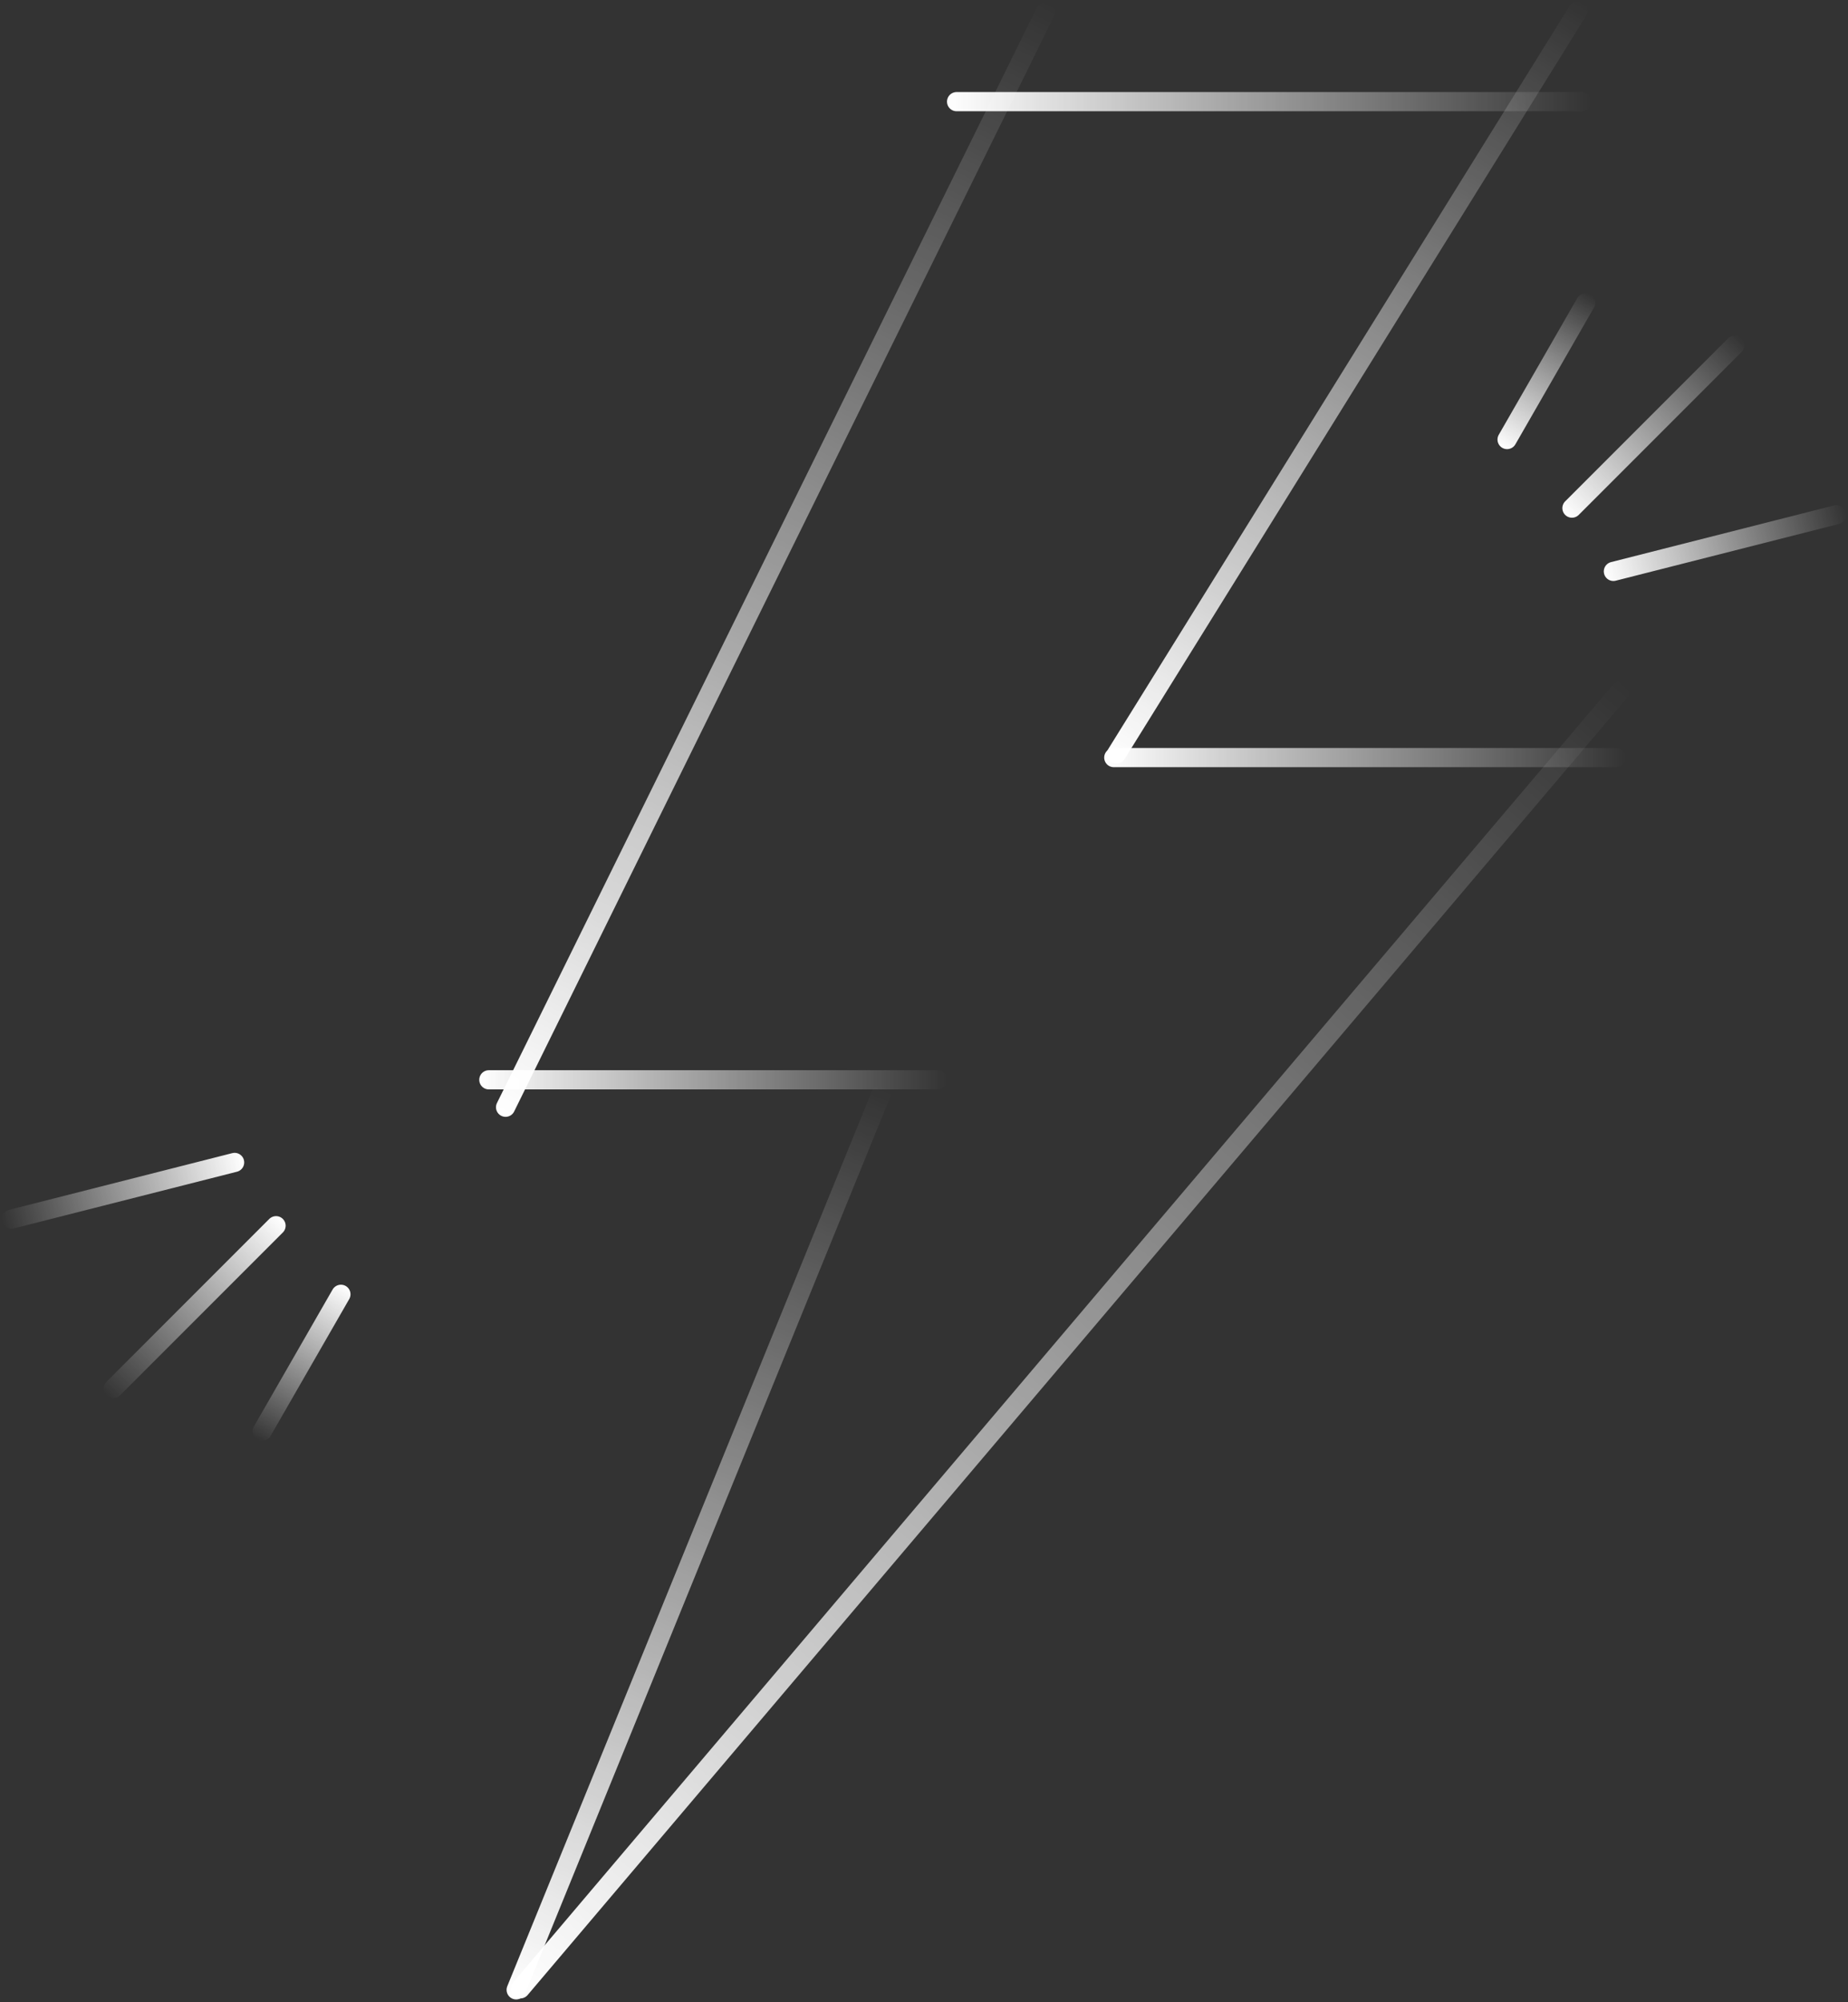 <svg width="482" height="522" viewBox="0 0 482 522" fill="none" xmlns="http://www.w3.org/2000/svg">
<rect x="0" y="0" width="482" height="522" fill="#333333" stroke="none"/>
<line x1="131.863" y1="288.652" x2="272.652" y2="3.137" stroke="url(#paint0_linear_4_264)" stroke-width="5" stroke-linecap="round"/>
<line x1="291.196" y1="196.557" x2="411.557" y2="2.804" stroke="url(#paint1_linear_4_264)" stroke-width="5" stroke-linecap="round"/>
<line x1="410" y1="132.464" x2="452.464" y2="90" stroke="url(#paint2_linear_4_264)" stroke-width="5" stroke-linecap="round"/>
<line x1="420.808" y1="148.962" x2="478.962" y2="134.192" stroke="url(#paint3_linear_4_264)" stroke-width="5" stroke-linecap="round"/>
<line x1="393.079" y1="114.587" x2="413.587" y2="78.921" stroke="url(#paint4_linear_4_264)" stroke-width="5" stroke-linecap="round"/>
<line x1="72" y1="319.536" x2="29.535" y2="362" stroke="url(#paint5_linear_4_264)" stroke-width="5" stroke-linecap="round"/>
<line x1="61.192" y1="303.038" x2="3.038" y2="317.808" stroke="url(#paint6_linear_4_264)" stroke-width="5" stroke-linecap="round"/>
<line x1="88.921" y1="337.413" x2="68.413" y2="373.079" stroke="url(#paint7_linear_4_264)" stroke-width="5" stroke-linecap="round"/>
<line x1="135.71" y1="518.476" x2="422.476" y2="180.29" stroke="url(#paint8_linear_4_264)" stroke-width="5" stroke-linecap="round"/>
<line x1="134.628" y1="518.741" x2="229.741" y2="285.372" stroke="url(#paint9_linear_4_264)" stroke-width="5" stroke-linecap="round"/>
<line x1="127.5" y1="281.5" x2="244.5" y2="281.5" stroke="url(#paint10_linear_4_264)" stroke-width="5" stroke-linecap="round"/>
<line x1="290.5" y1="197.5" x2="421.5" y2="197.5" stroke="url(#paint11_linear_4_264)" stroke-width="5" stroke-linecap="round"/>
<line x1="249.5" y1="26.5" x2="412.5" y2="26.5" stroke="url(#paint12_linear_4_264)" stroke-width="5" stroke-linecap="round"/>
<defs>
<linearGradient id="paint0_linear_4_264" x1="133" y1="292" x2="276" y2="2" gradientUnits="userSpaceOnUse">
<stop stop-color="white"/>
<stop offset="1" stop-color="white" stop-opacity="0"/>
</linearGradient>
<linearGradient id="paint1_linear_4_264" x1="292" y1="200" x2="415" y2="2" gradientUnits="userSpaceOnUse">
<stop stop-color="white"/>
<stop offset="1" stop-color="white" stop-opacity="0"/>
</linearGradient>
<linearGradient id="paint2_linear_4_264" x1="410" y1="136" x2="456" y2="90" gradientUnits="userSpaceOnUse">
<stop stop-color="white"/>
<stop offset="1" stop-color="white" stop-opacity="0"/>
</linearGradient>
<linearGradient id="paint3_linear_4_264" x1="419" y1="152" x2="482" y2="136" gradientUnits="userSpaceOnUse">
<stop stop-color="white"/>
<stop offset="1" stop-color="white" stop-opacity="0"/>
</linearGradient>
<linearGradient id="paint4_linear_4_264" x1="394" y1="118" x2="417" y2="78" gradientUnits="userSpaceOnUse">
<stop stop-color="white"/>
<stop offset="1" stop-color="white" stop-opacity="0"/>
</linearGradient>
<linearGradient id="paint5_linear_4_264" x1="72" y1="316" x2="26" y2="362" gradientUnits="userSpaceOnUse">
<stop stop-color="white"/>
<stop offset="1" stop-color="white" stop-opacity="0"/>
</linearGradient>
<linearGradient id="paint6_linear_4_264" x1="63" y1="300" x2="7.04522e-08" y2="316" gradientUnits="userSpaceOnUse">
<stop stop-color="white"/>
<stop offset="1" stop-color="white" stop-opacity="0"/>
</linearGradient>
<linearGradient id="paint7_linear_4_264" x1="88" y1="334" x2="65" y2="374" gradientUnits="userSpaceOnUse">
<stop stop-color="white"/>
<stop offset="1" stop-color="white" stop-opacity="0"/>
</linearGradient>
<linearGradient id="paint8_linear_4_264" x1="136" y1="522" x2="426" y2="180" gradientUnits="userSpaceOnUse">
<stop stop-color="white"/>
<stop offset="1" stop-color="white" stop-opacity="0"/>
</linearGradient>
<linearGradient id="paint9_linear_4_264" x1="136" y1="522" x2="233" y2="284" gradientUnits="userSpaceOnUse">
<stop stop-color="white"/>
<stop offset="1" stop-color="white" stop-opacity="0"/>
</linearGradient>
<linearGradient id="paint10_linear_4_264" x1="125" y1="284" x2="247" y2="284" gradientUnits="userSpaceOnUse">
<stop stop-color="white"/>
<stop offset="1" stop-color="white" stop-opacity="0"/>
</linearGradient>
<linearGradient id="paint11_linear_4_264" x1="288" y1="200" x2="424" y2="200" gradientUnits="userSpaceOnUse">
<stop stop-color="white"/>
<stop offset="1" stop-color="white" stop-opacity="0"/>
</linearGradient>
<linearGradient id="paint12_linear_4_264" x1="247" y1="29" x2="415" y2="29" gradientUnits="userSpaceOnUse">
<stop stop-color="white"/>
<stop offset="1" stop-color="white" stop-opacity="0"/>
</linearGradient>
</defs>
</svg>
